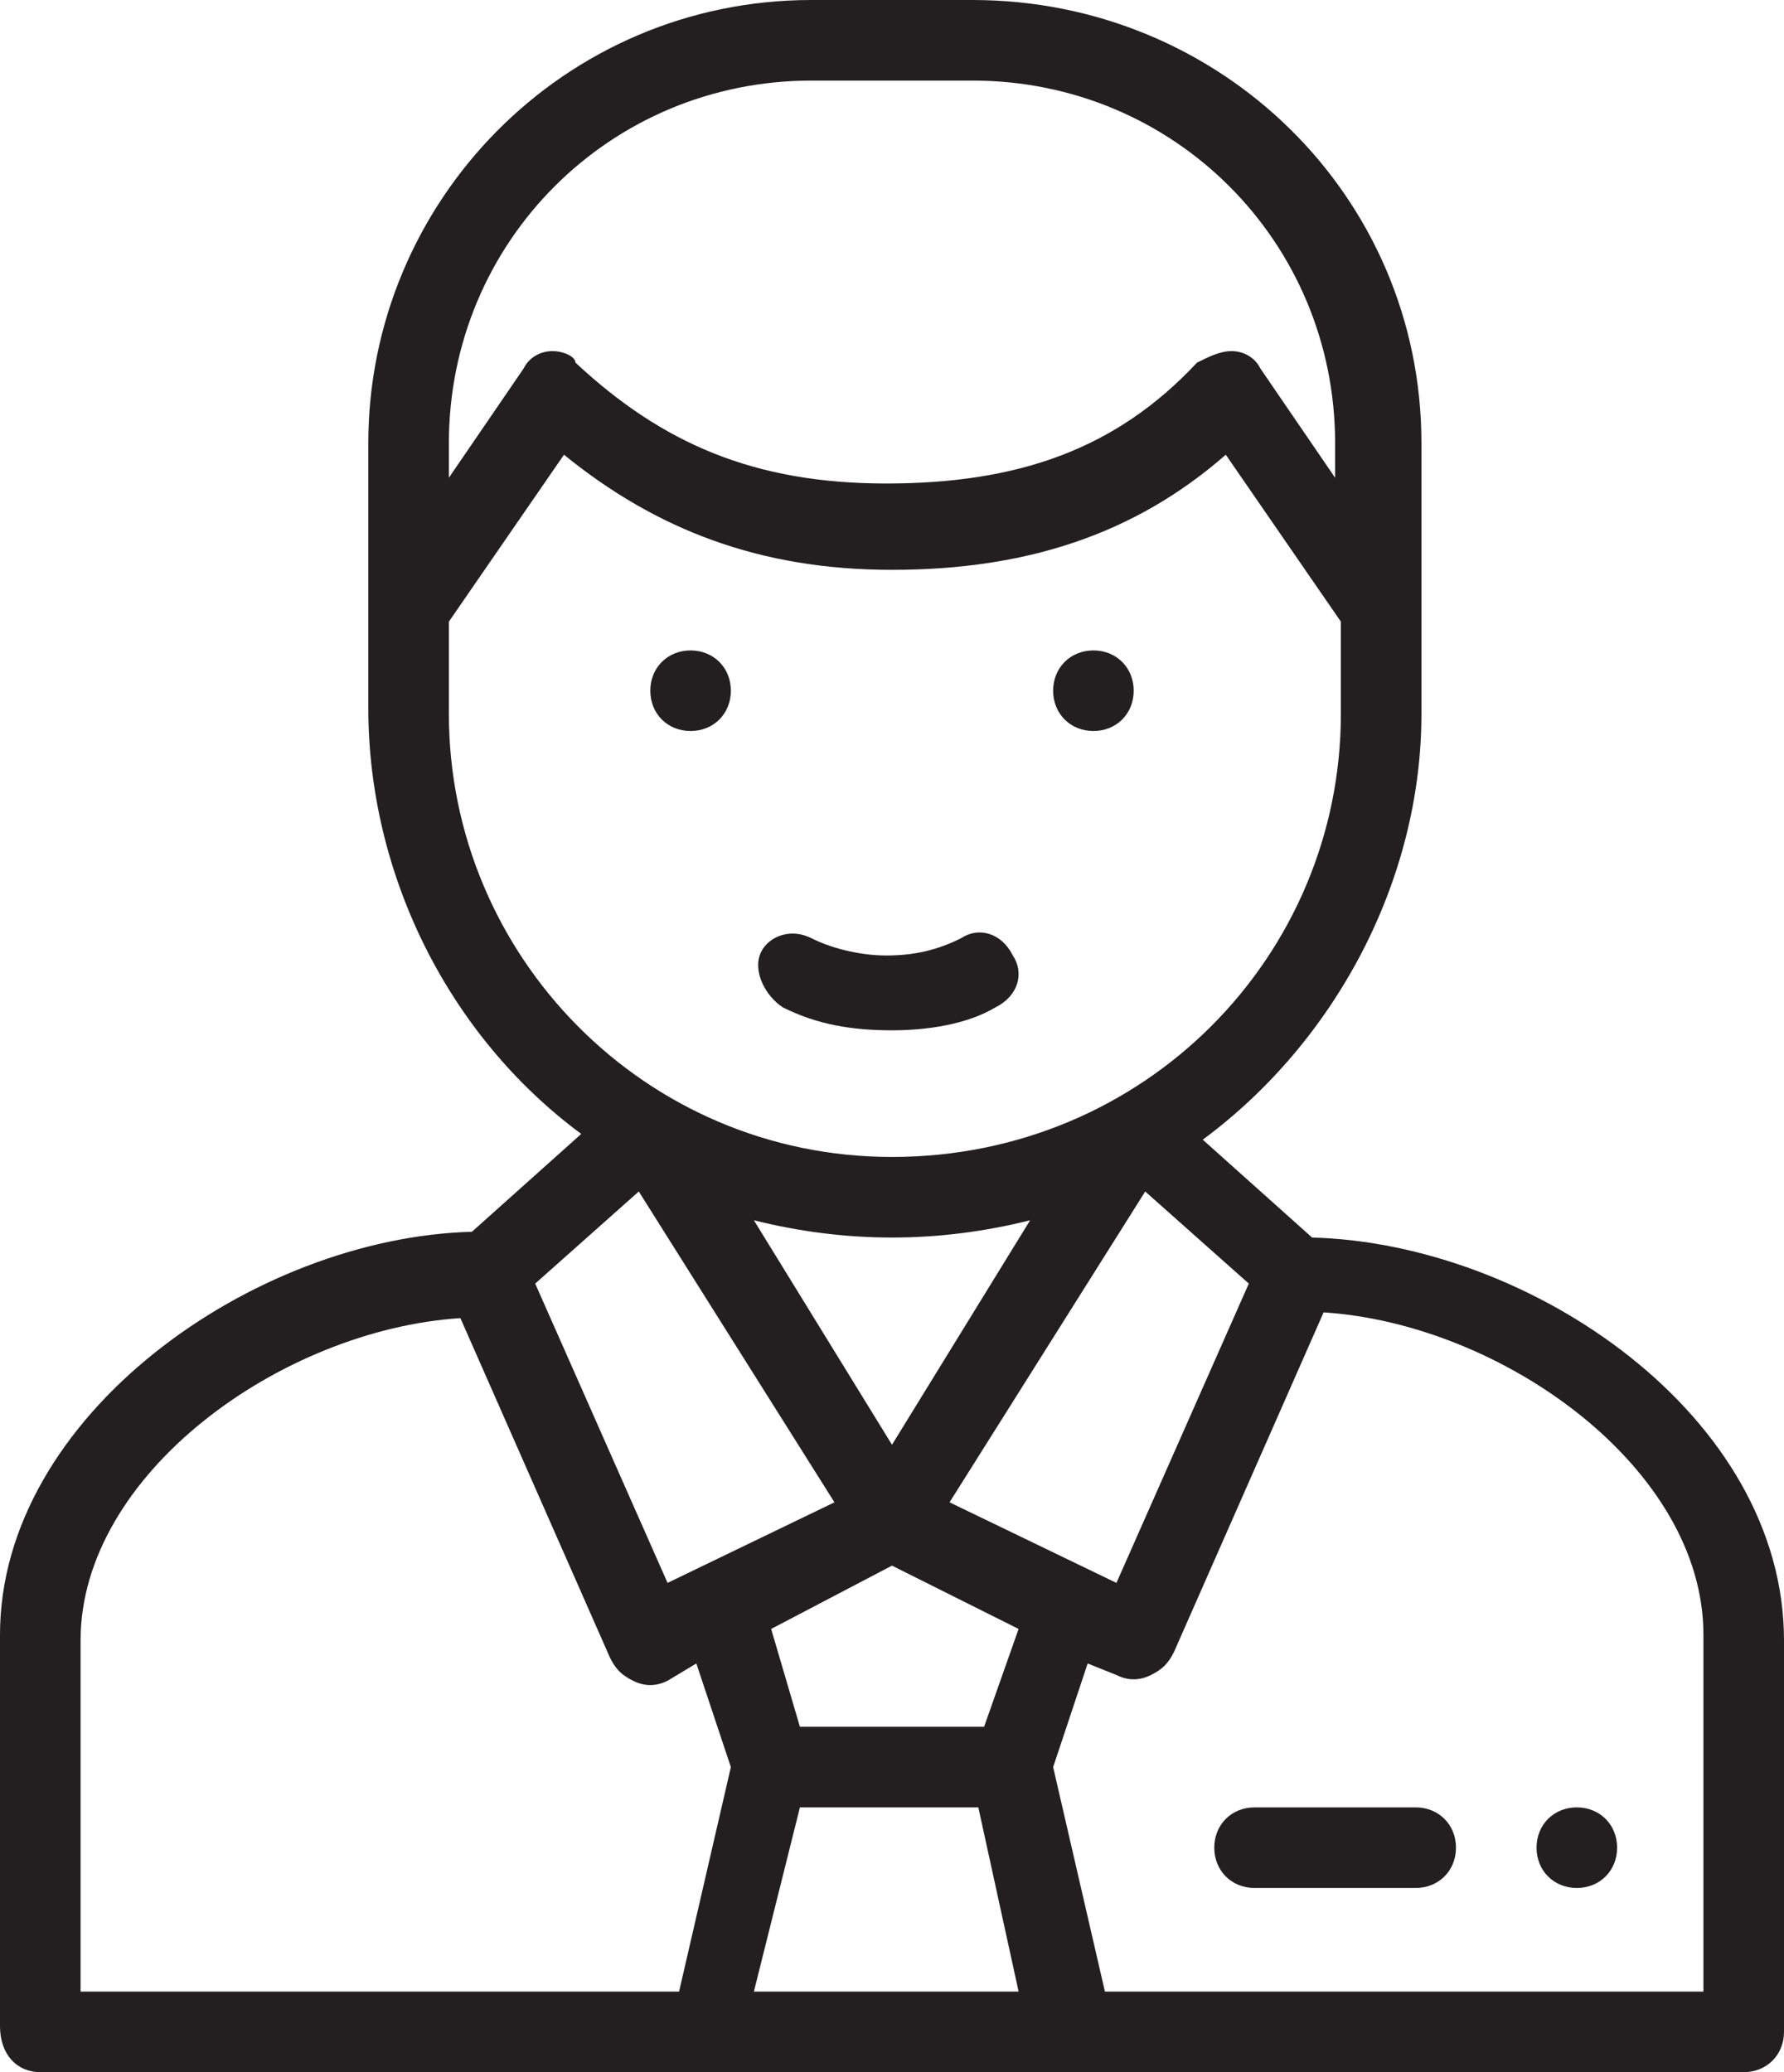 <?xml version="1.0" encoding="utf-8"?>
<!-- Generator: Adobe Illustrator 21.0.0, SVG Export Plug-In . SVG Version: 6.00 Build 0)  -->
<svg version="1.1" id="Слой_1" xmlns="http://www.w3.org/2000/svg" xmlns:xlink="http://www.w3.org/1999/xlink" x="0px" y="0px"
	 width="31px" height="36px" viewBox="0 0 31 36" style="enable-background:new 0 0 31 36;" xml:space="preserve">
<style type="text/css">
	.st0{fill:#231F20;}
</style>
<g>
	<path class="st0" d="M19,12.7c0.4,0,0.7-0.3,0.7-0.7s-0.3-0.7-0.7-0.7c-0.4,0-0.7,0.3-0.7,0.7S18.6,12.7,19,12.7z"/>
	<path class="st0" d="M12,12.7c0.4,0,0.7-0.3,0.7-0.7s-0.3-0.7-0.7-0.7c-0.4,0-0.7,0.3-0.7,0.7S11.6,12.7,12,12.7z"/>
	<path class="st0" d="M13.6,17.5c0.6,0.3,1.2,0.4,1.9,0.4c0.6,0,1.3-0.1,1.8-0.4c0.4-0.2,0.5-0.6,0.3-0.9c-0.2-0.4-0.6-0.5-0.9-0.3
		c-0.4,0.2-0.8,0.3-1.3,0.3c-0.4,0-0.9-0.1-1.3-0.3c-0.4-0.2-0.8,0-0.9,0.3C13.1,16.9,13.3,17.3,13.6,17.5z"/>
	<path class="st0" d="M31,28.5c0-3.9-4.4-6.9-8.2-7l-1.9-1.7c2.3-1.7,3.8-4.5,3.8-7.4V7.7c0-4.3-3.5-7.7-7.8-7.7h-2.8
		C9.8,0,6.4,3.5,6.4,7.7v4.6c0,2.9,1.4,5.7,3.7,7.4l-1.9,1.7c-3.8,0.1-8.2,3.2-8.2,7v6.8C0,35.7,0.3,36,0.7,36h29.6
		c0.4,0,0.7-0.3,0.7-0.7V28.5z M13.9,31.4h3.1l0.7,3.2h-4.6L13.9,31.4z M17.1,30h-3.2l-0.5-1.7l2.1-1.1l2.2,1.1L17.1,30z M15.5,25.1
		l-2.4-3.9c0.8,0.2,1.6,0.3,2.4,0.3c0.8,0,1.6-0.1,2.4-0.3L15.5,25.1z M16.5,26.1l3.4-5.4l1.8,1.6l-2.3,5.2L16.5,26.1z M14.1,1.4
		h2.8c3.5,0,6.3,2.8,6.3,6.3v0.6l-1.3-1.9c-0.1-0.2-0.3-0.3-0.5-0.3c-0.2,0-0.4,0.1-0.6,0.2c-1.4,1.5-3.1,2.1-5.4,2.1
		c-2.3,0-3.9-0.7-5.4-2.1C10,6.2,9.8,6.1,9.6,6.1c-0.2,0-0.4,0.1-0.5,0.3L7.8,8.3V7.7C7.8,4.2,10.6,1.4,14.1,1.4z M7.8,12.4v-1.6
		l2-2.9c1.6,1.3,3.4,2,5.7,2c2.3,0,4.2-0.6,5.8-2l2,2.9v1.6c0,4.2-3.4,7.7-7.8,7.7C11.2,20.1,7.8,16.6,7.8,12.4z M11.1,20.7l3.4,5.4
		l-2.9,1.4l-2.3-5.2L11.1,20.7z M1.4,28.5c0-2.9,3.5-5.4,6.6-5.6l2.6,5.9c0.1,0.2,0.2,0.3,0.4,0.4s0.4,0.1,0.6,0l0.5-0.3l0.6,1.8
		l-0.9,3.9H1.4V28.5z M29.6,34.6H19.2l-0.9-3.9l0.6-1.8l0.5,0.2c0.2,0.1,0.4,0.1,0.6,0c0.2-0.1,0.3-0.2,0.4-0.4l2.6-5.9
		c3.1,0.2,6.6,2.7,6.6,5.6V34.6z"/>
	<path class="st0" d="M24.6,31.4h-2.8c-0.4,0-0.7,0.3-0.7,0.7s0.3,0.7,0.7,0.7h2.8c0.4,0,0.7-0.3,0.7-0.7S25,31.4,24.6,31.4z"/>
	<path class="st0" d="M27.4,31.4c0.4,0,0.7,0.3,0.7,0.7s-0.3,0.7-0.7,0.7s-0.7-0.3-0.7-0.7S27,31.4,27.4,31.4z"/>
</g>
</svg>
